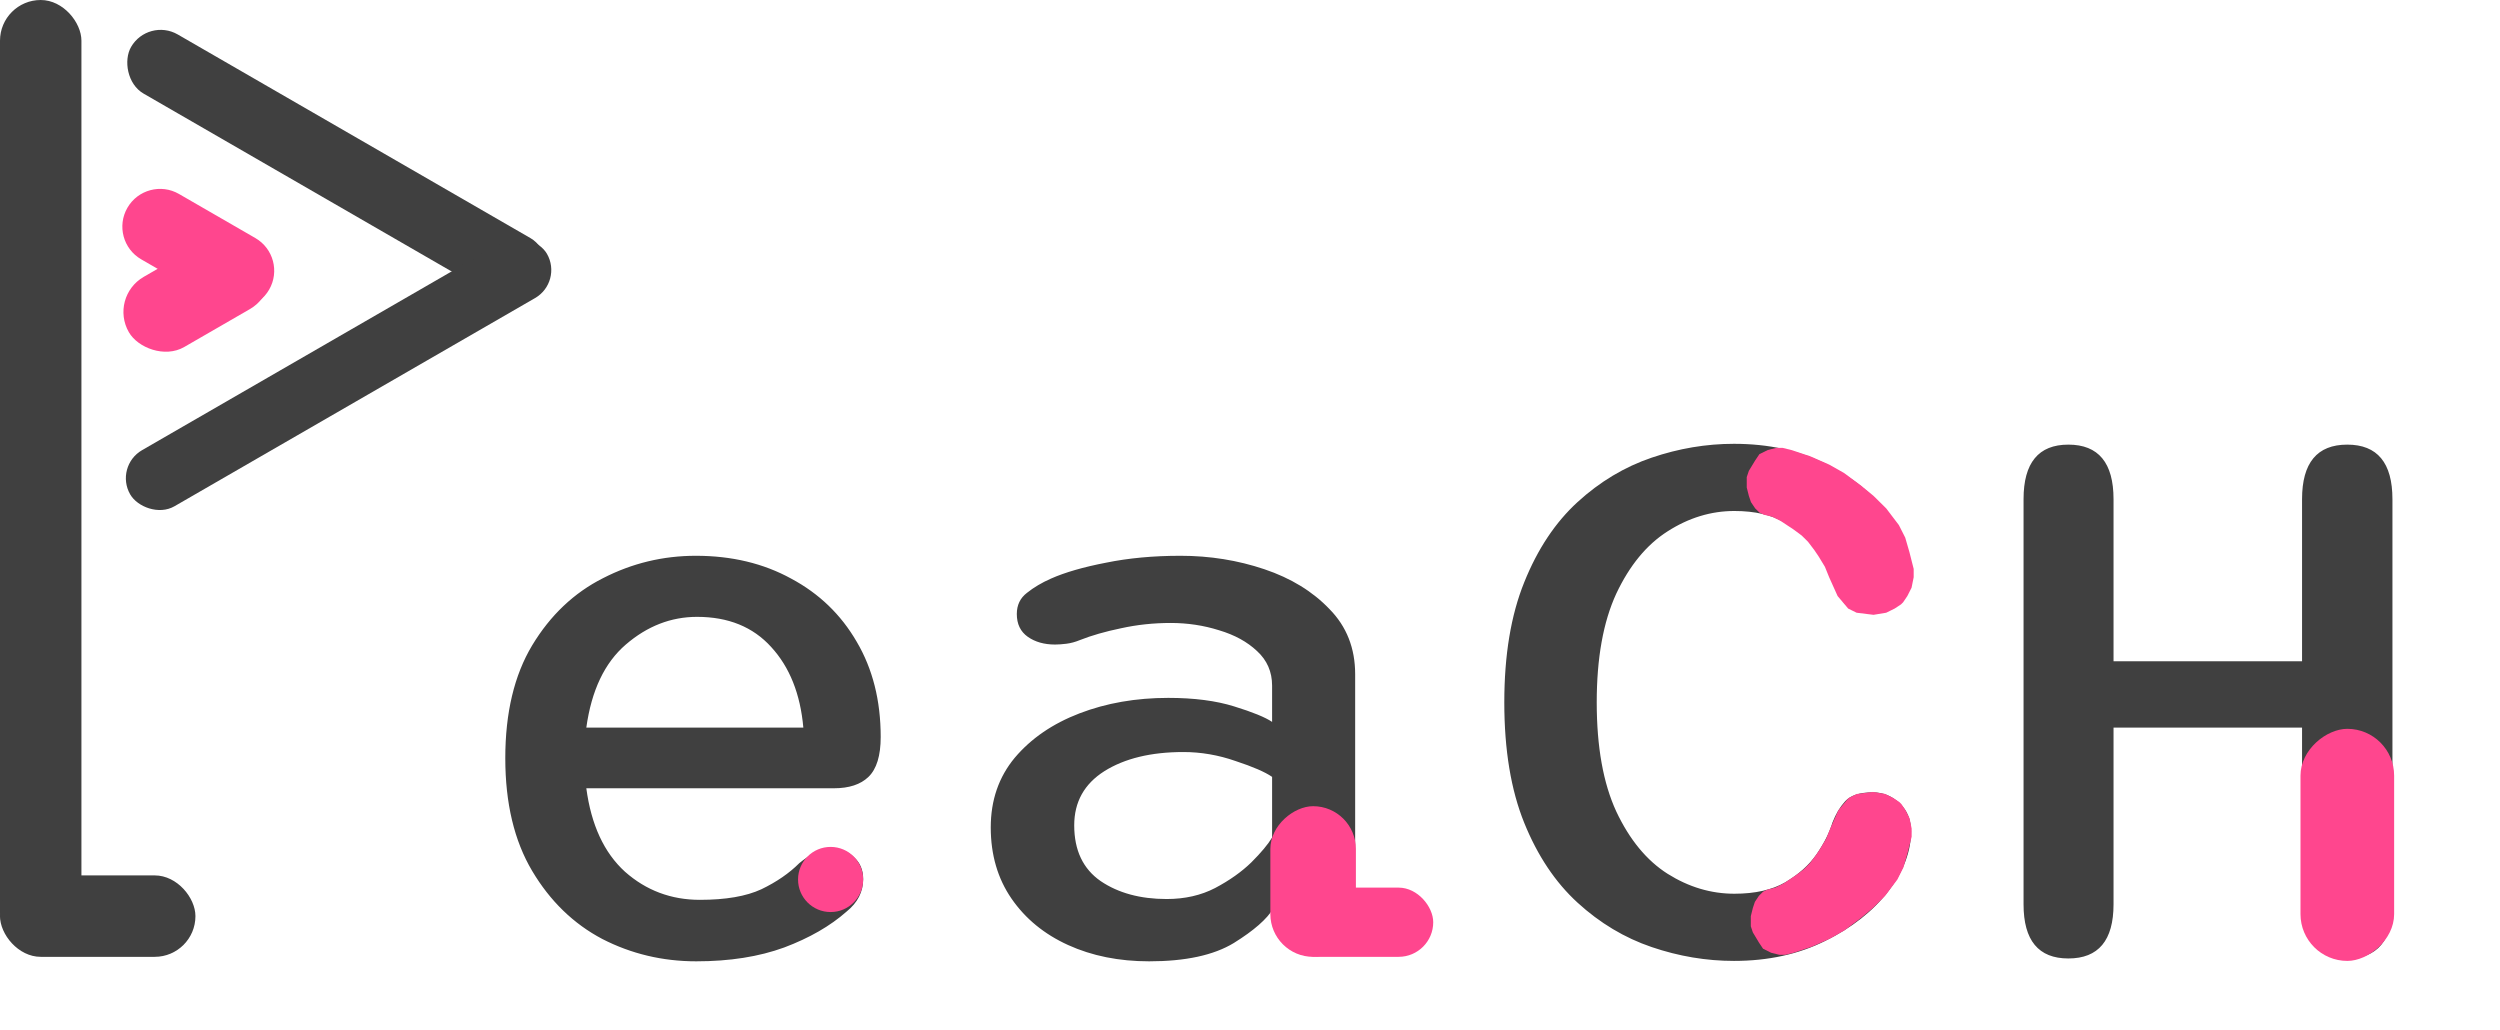 <svg width="614" height="253" viewBox="0 0 614 253" fill="none" xmlns="http://www.w3.org/2000/svg">
<rect width="20" height="234" rx="10" fill="#404040"/>
<path d="M171 236.1C162.733 236.1 155.033 234.267 147.9 230.6C140.833 226.867 135.1 221.3 130.7 213.9C126.3 206.5 124.1 197.267 124.1 186.2C124.1 175.067 126.3 165.833 130.7 158.5C135.167 151.1 140.967 145.6 148.1 142C155.233 138.333 162.833 136.5 170.9 136.5C179.7 136.5 187.5 138.367 194.3 142.1C201.167 145.767 206.533 150.933 210.4 157.6C214.333 164.267 216.3 172.067 216.3 181C216.3 185.6 215.3 188.867 213.3 190.8C211.367 192.667 208.533 193.6 204.8 193.6H144C145.2 202.6 148.367 209.433 153.5 214.1C158.7 218.7 164.833 221 171.9 221C178.233 221 183.267 220.133 187 218.4C190.733 216.6 193.833 214.467 196.3 212C197.433 211.067 198.633 210.233 199.9 209.5C201.167 208.767 202.6 208.4 204.2 208.4C206.4 208.4 208.233 209.1 209.7 210.5C211.233 211.833 212 213.633 212 215.9C212 219.033 210.633 221.7 207.9 223.9C203.9 227.433 198.8 230.367 192.6 232.7C186.4 234.967 179.2 236.1 171 236.1ZM171.2 151.5C164.8 151.5 158.967 153.767 153.7 158.3C148.5 162.767 145.267 169.567 144 178.7H197.3C196.567 170.433 193.933 163.833 189.4 158.9C184.933 153.967 178.867 151.5 171.2 151.5ZM324.728 234.5C316.728 234.5 312.728 231.433 312.728 225.3V223.1C311.195 225.7 307.961 228.533 303.028 231.6C298.095 234.6 291.161 236.1 282.228 236.1C274.828 236.1 268.195 234.767 262.328 232.1C256.461 229.433 251.828 225.633 248.428 220.7C245.028 215.767 243.328 209.933 243.328 203.2C243.328 196.533 245.295 190.833 249.228 186.1C253.228 181.367 258.528 177.733 265.128 175.2C271.728 172.667 278.995 171.4 286.928 171.4C293.261 171.4 298.661 172.1 303.128 173.5C307.661 174.9 310.761 176.167 312.428 177.3V168.4C312.428 165 311.195 162.167 308.728 159.9C306.328 157.633 303.228 155.933 299.428 154.8C295.628 153.6 291.661 153 287.528 153C283.328 153 279.261 153.433 275.328 154.3C271.461 155.1 268.095 156.067 265.228 157.2C264.095 157.667 262.995 157.967 261.928 158.1C260.861 158.233 259.928 158.3 259.128 158.3C256.461 158.3 254.228 157.667 252.428 156.4C250.628 155.133 249.728 153.267 249.728 150.8C249.728 148.6 250.561 146.867 252.228 145.6C253.895 144.267 255.861 143.1 258.128 142.1C261.595 140.567 266.095 139.267 271.628 138.2C277.161 137.067 283.261 136.5 289.928 136.5C297.128 136.5 303.995 137.6 310.528 139.8C317.061 142 322.395 145.267 326.528 149.6C330.728 153.867 332.828 159.2 332.828 165.6V218.1H339.828C345.628 218.1 348.528 220.733 348.528 226C348.528 228.467 347.661 230.5 345.928 232.1C344.195 233.7 341.061 234.5 336.528 234.5H324.728ZM312.428 190.8C310.695 189.6 307.695 188.3 303.428 186.9C299.228 185.433 294.961 184.7 290.628 184.7C282.695 184.7 276.228 186.267 271.228 189.4C266.295 192.533 263.828 196.967 263.828 202.7C263.828 208.833 265.995 213.4 270.328 216.4C274.661 219.333 280.061 220.8 286.528 220.8C290.995 220.8 294.961 219.9 298.428 218.1C301.961 216.233 304.928 214.133 307.328 211.8C309.728 209.4 311.428 207.367 312.428 205.7V190.8ZM425.856 236C419.056 236 412.323 234.867 405.656 232.6C398.99 230.333 392.923 226.7 387.456 221.7C381.99 216.7 377.623 210.167 374.356 202.1C371.09 194.033 369.456 184.167 369.456 172.5C369.456 160.9 371.09 151.067 374.356 143C377.623 134.867 381.99 128.3 387.456 123.3C392.923 118.3 398.99 114.667 405.656 112.4C412.323 110.133 419.056 109 425.856 109C434.323 109 441.823 110.633 448.356 113.9C454.89 117.167 460.023 121.267 463.756 126.2C467.49 131.067 469.356 135.933 469.356 140.8C469.356 143.733 468.423 146.067 466.556 147.8C464.69 149.467 462.49 150.3 459.956 150.3C456.756 150.3 454.49 149.633 453.156 148.3C451.89 146.9 450.856 145.133 450.056 143C449.323 140.533 448.023 137.967 446.156 135.3C444.29 132.567 441.723 130.267 438.456 128.4C435.19 126.467 431.023 125.5 425.956 125.5C420.223 125.5 414.756 127.167 409.556 130.5C404.423 133.767 400.223 138.867 396.956 145.8C393.756 152.733 392.156 161.633 392.156 172.5C392.156 183.433 393.756 192.367 396.956 199.3C400.223 206.233 404.423 211.333 409.556 214.6C414.756 217.867 420.223 219.5 425.956 219.5C431.023 219.5 435.19 218.567 438.456 216.7C441.723 214.767 444.29 212.467 446.156 209.8C448.023 207.067 449.323 204.467 450.056 202C450.856 199.933 451.89 198.2 453.156 196.8C454.49 195.333 456.756 194.6 459.956 194.6C462.49 194.6 464.69 195.5 466.556 197.3C468.423 199.033 469.356 201.333 469.356 204.2C469.356 209.133 467.49 214.033 463.756 218.9C460.023 223.767 454.856 227.833 448.256 231.1C441.723 234.367 434.256 236 425.856 236ZM565.384 122.6C565.384 113.667 569.084 109.2 576.484 109.2C583.884 109.2 587.584 113.667 587.584 122.6V222.1C587.584 230.967 583.884 235.4 576.484 235.4C569.084 235.4 565.384 230.967 565.384 222.1V178.7H519.084V222.1C519.084 230.967 515.384 235.4 507.984 235.4C500.651 235.4 496.984 230.967 496.984 222.1V122.6C496.984 113.667 500.651 109.2 507.984 109.2C515.384 109.2 519.084 113.667 519.084 122.6V162.4H565.384V122.6Z" fill="#404040"/>
<rect y="215" width="48" height="20" rx="10" fill="#404040"/>
<path d="M31.291 51.029C33.852 46.595 39.522 45.075 43.956 47.636L62.71 58.463C67.145 61.024 68.664 66.694 66.104 71.128C63.544 75.563 57.873 77.082 53.439 74.522L34.685 63.694C30.251 61.134 28.731 55.464 31.291 51.029Z" fill="#FF468E"/>
<rect x="36.386" y="4.269" width="116.82" height="16.772" rx="8.386" transform="rotate(30 36.386 4.269)" fill="#404040"/>
<rect x="28" y="114.538" width="118.186" height="15.912" rx="7.956" transform="rotate(-30 28 114.538)" fill="#404040"/>
<rect x="26.674" y="72.974" width="38.542" height="19.896" rx="9.948" transform="rotate(-30 26.674 72.974)" fill="#FF468E"/>
<rect x="315" y="218" width="37" height="17" rx="8.5" fill="#FF468E"/>
<rect x="312" y="235" width="37" height="21" rx="10.5" transform="rotate(-90 312 235)" fill="#FF468E"/>
<rect x="565" y="236" width="57" height="23" rx="11.5" transform="rotate(-90 565 236)" fill="#FF468E"/>
<path d="M212 216C212 220.418 208.418 224 204 224C199.582 224 196 220.418 196 216C196 211.582 199.582 208 204 208C208.418 208 212 211.582 212 216Z" fill="#FF468E"/>
<path d="M460 194.5L463 195L464 195.5L465 196L466.5 197L467 197.5L468 199L469 201L469.5 203.5V205.5L468.5 209.5L467.5 213L466 216L463 220L460 223L457 225.5L453 228.5L449.5 230.5L445 232.5L440.5 234L438.5 234.5H437L435 234L433 233L432 231.5L430.5 229L430 227.5V225L430.5 223L431 221.5L432 220L433 219L434 218.5L436 218L437 217.5L438 217L439.5 216L441 215L443 213.5L444.5 212L446 210L447 208.5L448.5 206L449.5 203.5L451.5 199L454 196L456 195L460 194.5Z" fill="#FF468E"/>
<path d="M460.139 151L463.253 150.488L464.291 149.975L465.329 149.463L466.886 148.438L467.405 147.925L468.443 146.388L469.481 144.338L470 141.775V139.725L468.962 135.625L467.924 132.038L466.367 128.962L463.253 124.863L460.139 121.788L457.025 119.225L452.873 116.15L449.241 114.1L444.57 112.05L439.899 110.513L437.823 110H436.266L434.19 110.513L432.114 111.538L431.076 113.075L429.519 115.638L429 117.175V119.738L429.519 121.788L430.038 123.325L431.076 124.863L432.114 125.888L433.152 126.4L435.228 126.913L436.266 127.425L437.304 127.938L438.861 128.962L440.418 129.988L442.494 131.525L444.051 133.062L445.608 135.113L446.646 136.65L448.203 139.213L449.241 141.775L451.316 146.388L453.911 149.463L455.987 150.488L460.139 151Z" fill="#FF468E"/>
</svg>
